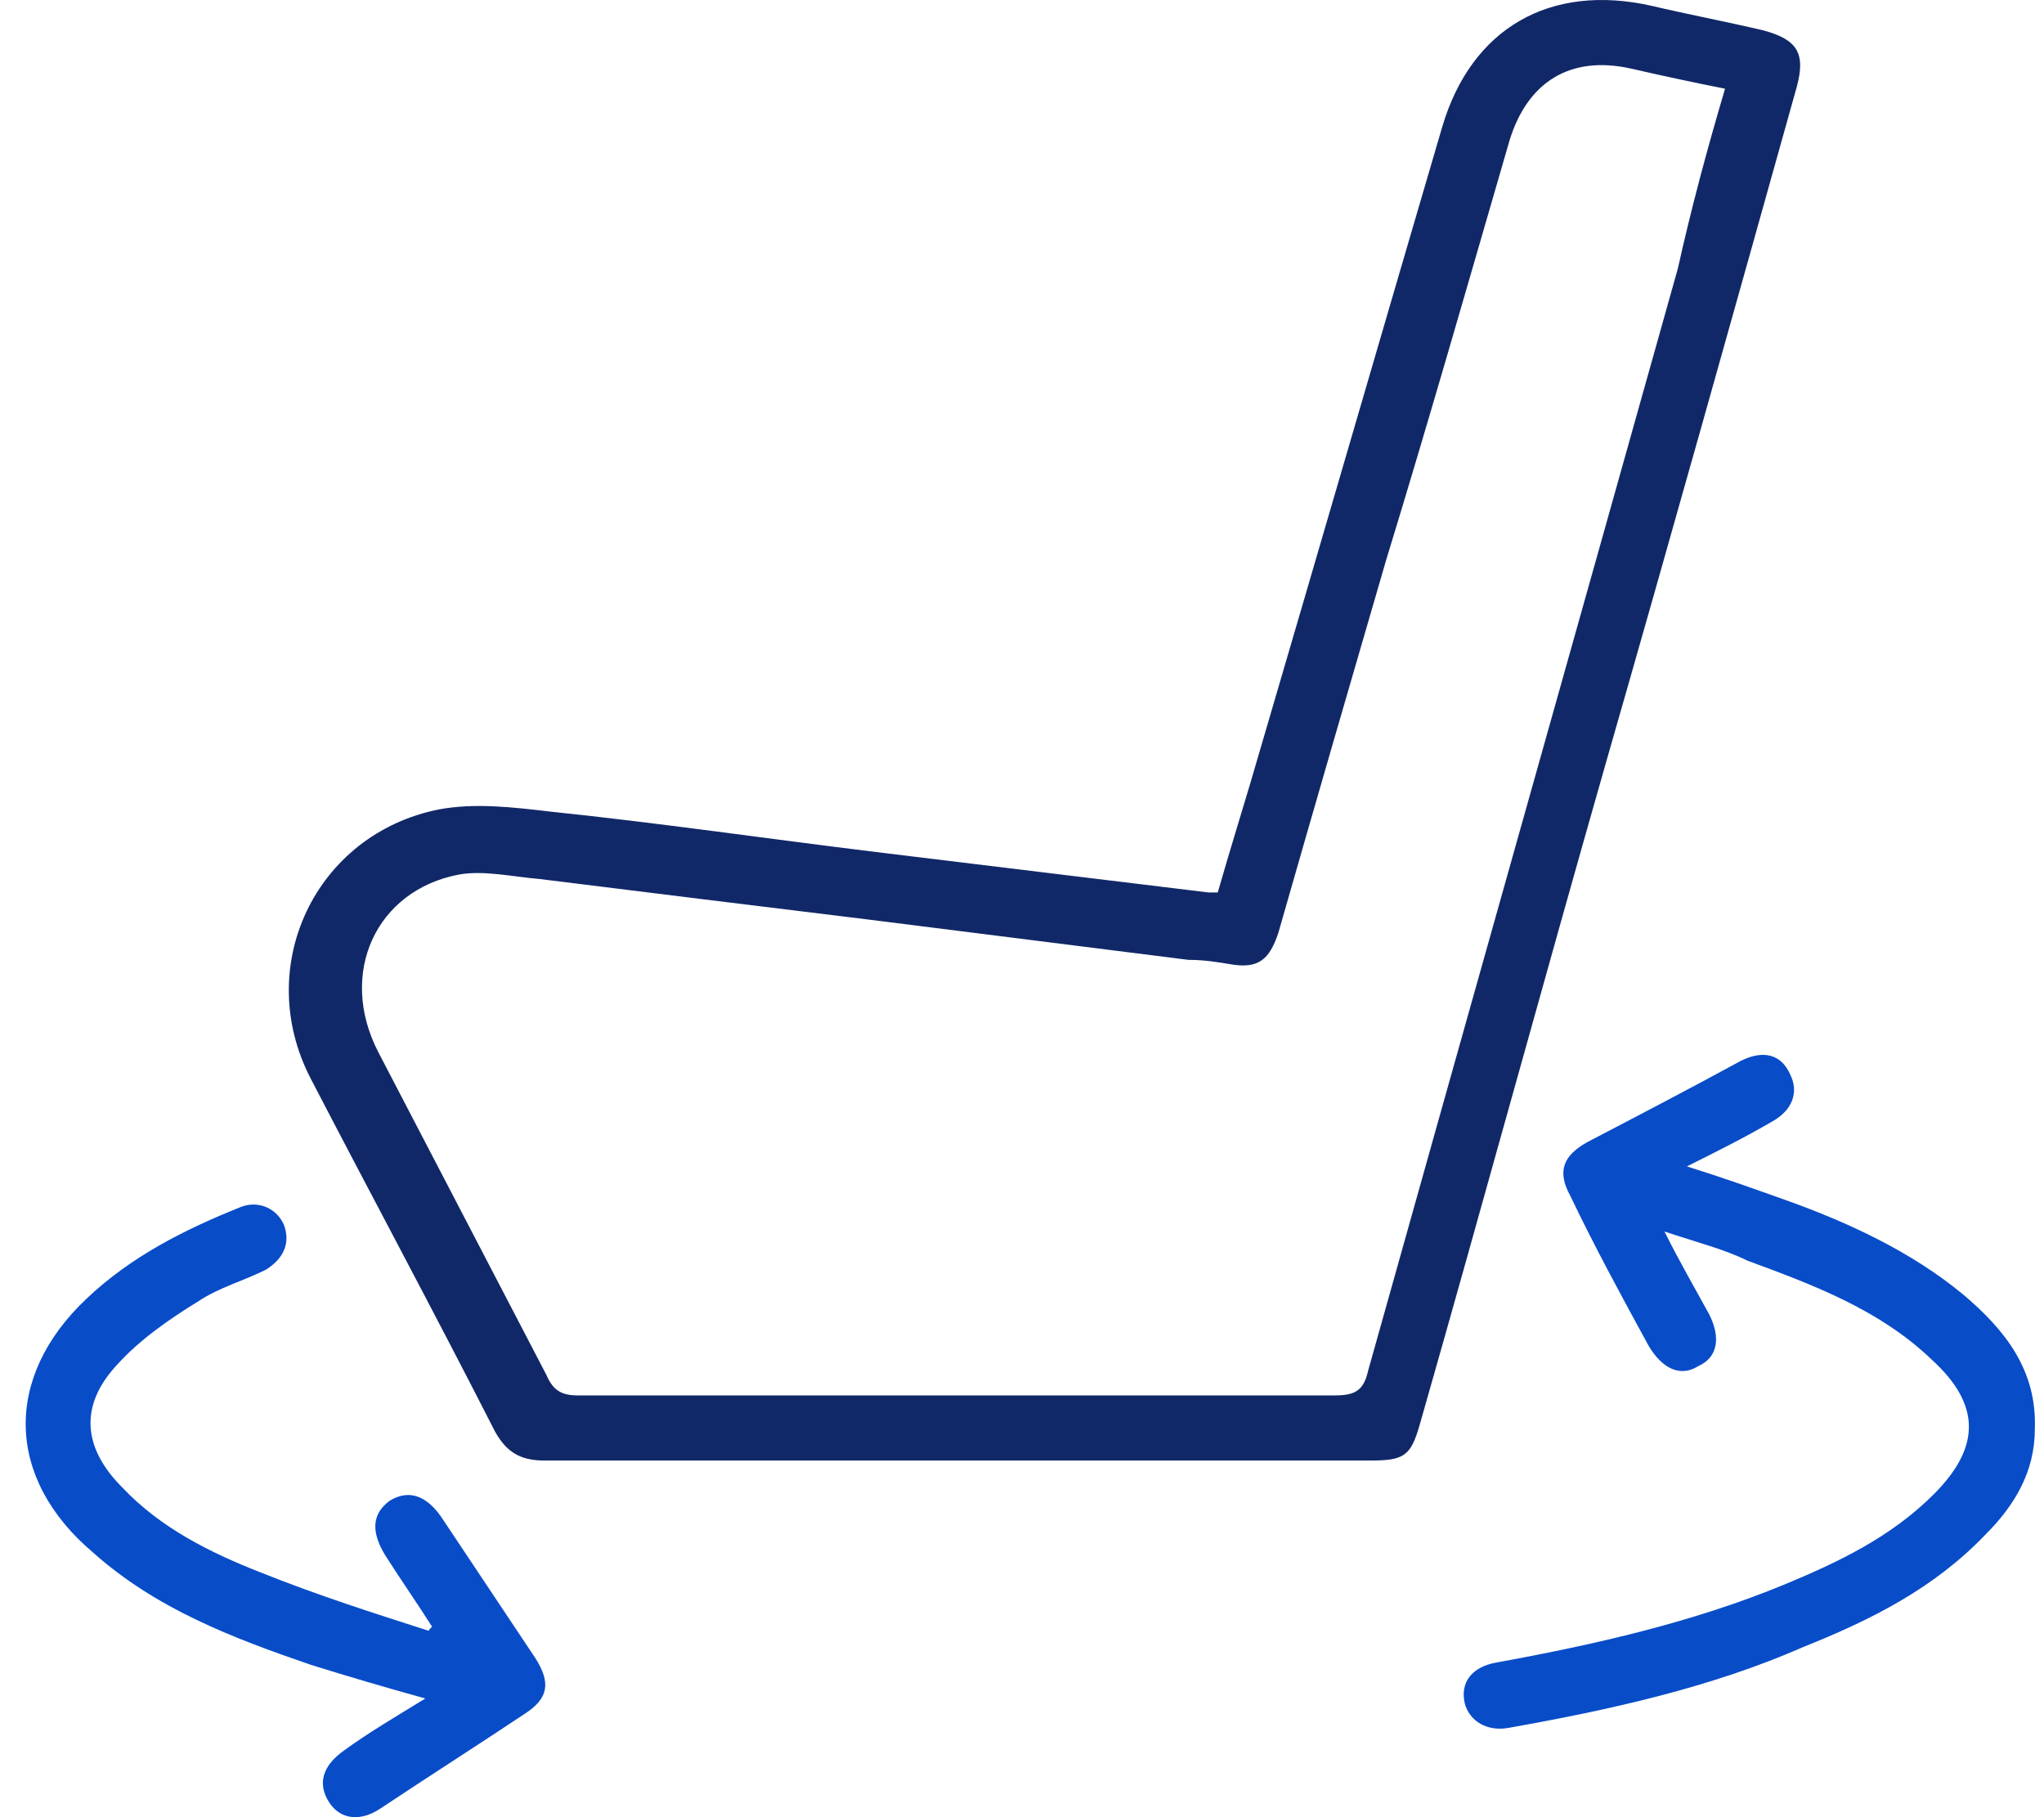 <svg width="72" height="64" viewBox="0 0 72 64" fill="none" xmlns="http://www.w3.org/2000/svg">
<path d="M42.895 31.433C43.369 29.773 43.922 28.033 44.397 26.373C46.532 19.098 48.667 11.744 50.802 4.47C51.83 0.99 54.597 -0.591 58.156 0.2C59.5 0.516 60.765 0.753 62.109 1.069C63.295 1.386 63.612 1.86 63.295 3.046C61.081 10.954 58.867 18.861 56.574 26.847C54.36 34.596 52.225 42.424 50.011 50.173C49.695 51.281 49.458 51.439 48.272 51.439C38.546 51.439 28.899 51.439 19.173 51.439C18.303 51.439 17.829 51.122 17.433 50.411C15.298 46.22 13.084 42.108 10.949 37.996C8.893 34.043 11.107 29.378 15.456 28.508C16.722 28.27 18.066 28.429 19.41 28.587C23.206 28.982 27.001 29.536 30.875 30.01C34.75 30.485 38.704 30.959 42.578 31.433C42.657 31.433 42.736 31.433 42.895 31.433ZM60.765 3.125C59.579 2.888 58.472 2.651 57.444 2.414C55.309 1.939 53.807 2.888 53.174 4.944C51.751 9.847 50.327 14.828 48.825 19.731C47.56 24.08 46.295 28.429 45.029 32.857C44.713 33.806 44.318 34.122 43.369 33.964C42.895 33.885 42.42 33.806 41.867 33.806C38.071 33.331 34.355 32.857 30.559 32.382C26.685 31.908 22.81 31.433 19.015 30.959C18.066 30.88 17.038 30.643 16.168 30.801C13.242 31.354 11.898 34.28 13.321 37.047C15.298 40.843 17.275 44.639 19.252 48.434C19.489 48.987 19.805 49.146 20.359 49.146C29.215 49.146 38.15 49.146 47.006 49.146C47.718 49.146 48.034 48.987 48.192 48.276C51.83 35.308 55.467 22.419 59.104 9.451C59.579 7.316 60.132 5.26 60.765 3.125Z" fill="#112868"/>
<path d="M58.63 43.373C59.184 44.48 59.737 45.429 60.211 46.299C60.607 47.09 60.528 47.801 59.816 48.117C59.184 48.513 58.551 48.197 58.077 47.406C57.128 45.666 56.179 43.927 55.309 42.108C54.834 41.238 55.072 40.685 55.941 40.21C57.76 39.261 59.579 38.312 61.319 37.364C62.109 36.968 62.742 37.126 63.058 37.838C63.374 38.471 63.137 39.103 62.425 39.499C61.477 40.052 60.528 40.527 59.421 41.08C60.686 41.475 61.793 41.871 62.9 42.266C65.114 43.057 67.328 44.085 69.147 45.587C70.649 46.852 71.756 48.276 71.677 50.332C71.677 51.834 70.965 53.02 69.937 54.048C68.119 55.946 65.905 57.053 63.532 58.002C60.291 59.425 56.732 60.216 53.174 60.848C52.383 61.006 51.751 60.611 51.593 59.978C51.434 59.267 51.83 58.713 52.7 58.555C56.179 57.922 59.658 57.132 62.9 55.788C64.798 54.997 66.616 54.127 68.119 52.625C69.779 50.964 69.779 49.462 68.04 47.88C66.221 46.141 63.928 45.271 61.556 44.401C60.765 44.006 59.816 43.769 58.63 43.373Z" fill="#084CC8"/>
<path d="M15.219 57.29C14.666 56.42 14.112 55.629 13.559 54.76C13.084 53.969 13.084 53.336 13.717 52.862C14.349 52.466 14.982 52.625 15.535 53.415C16.642 55.076 17.75 56.736 18.857 58.397C19.41 59.267 19.331 59.82 18.461 60.374C16.801 61.481 15.061 62.588 13.4 63.695C12.689 64.169 11.977 64.09 11.582 63.458C11.186 62.825 11.345 62.192 12.135 61.639C13.005 61.006 13.954 60.453 14.982 59.82C13.559 59.425 12.214 59.029 10.949 58.634C8.182 57.685 5.493 56.657 3.279 54.68C0.195 52.071 0.116 48.513 3.042 45.745C4.623 44.243 6.521 43.294 8.498 42.503C9.131 42.266 9.763 42.582 10 43.136C10.238 43.768 10 44.322 9.368 44.717C8.577 45.113 7.707 45.35 6.996 45.824C5.968 46.457 4.94 47.169 4.149 48.038C2.805 49.462 2.884 50.964 4.307 52.387C5.651 53.811 7.391 54.68 9.21 55.392C11.186 56.183 13.163 56.815 15.14 57.448C15.061 57.448 15.14 57.369 15.219 57.29Z" fill="#084CC8"/>
</svg>
